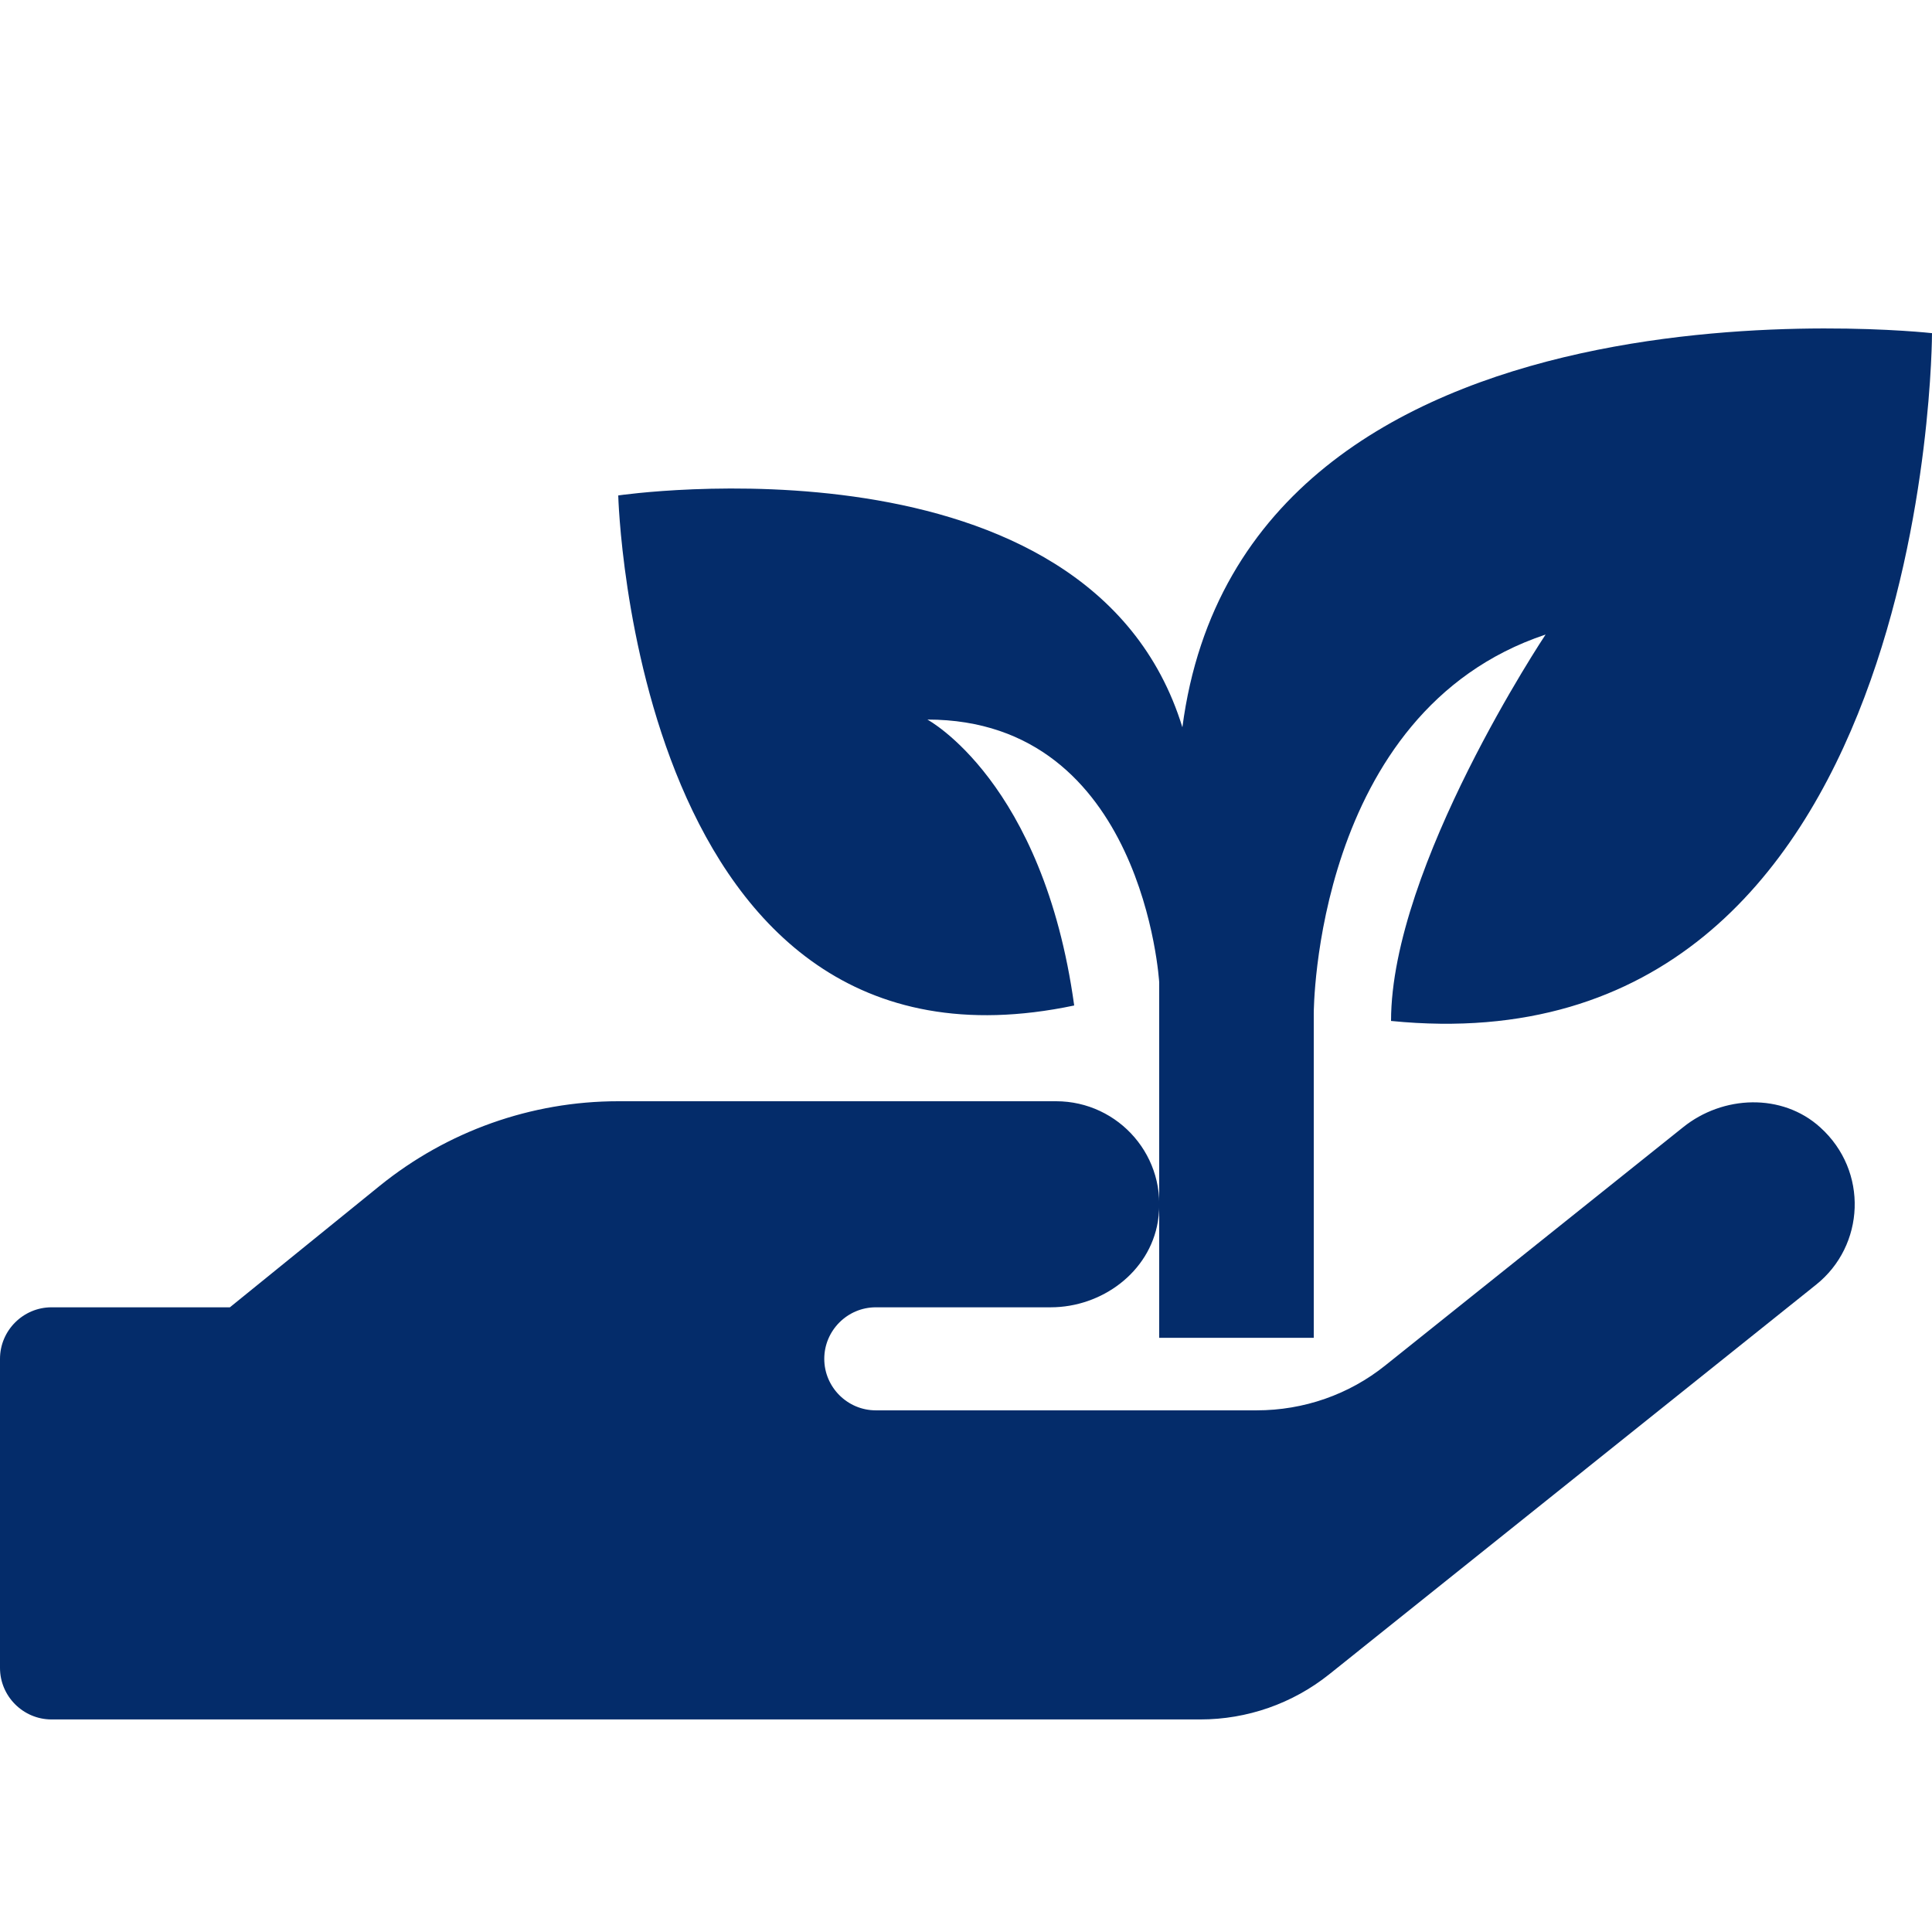 <svg width="100" height="100" viewBox="0 0 100 100" fill="none" xmlns="http://www.w3.org/2000/svg">
<path d="M94.212 58.35C92.245 56.567 89.178 56.684 87.112 58.35L71.713 70.666C69.829 72.183 67.48 72.999 65.046 72.999L45.331 72.999C43.864 72.999 42.664 71.799 42.664 70.333C42.664 68.866 43.864 67.666 45.331 67.666L54.38 67.666C57.03 67.666 59.496 65.85 59.93 63.233C60.48 59.9 57.913 57 54.663 57H31.998C27.498 57 23.149 58.55 19.649 61.383L11.899 67.666H2.667C1.2 67.666 0 68.866 0 70.333L0 86.332C0 87.798 1.2 88.998 2.667 88.998L62.13 88.998C64.546 88.998 66.896 88.182 68.796 86.665L93.995 66.5C96.528 64.483 96.728 60.617 94.212 58.35Z" fill="#042C6A"/>
<path d="M61.2 37.644C56.4 22.044 32 25.644 32 25.644C32 25.644 32.8 56.844 55.6 52.044C54 40.444 48 37.244 48 37.244C59.2 37.244 60 50.844 60 50.844V69.244H68V52.444C68 52.444 68 36.844 80 32.844C80 32.844 72 44.844 72 52.844C100 55.644 100 17.244 100 17.244C100 17.244 64.4 13.244 61.2 37.644Z" fill="#042C6A"/>
</svg>
